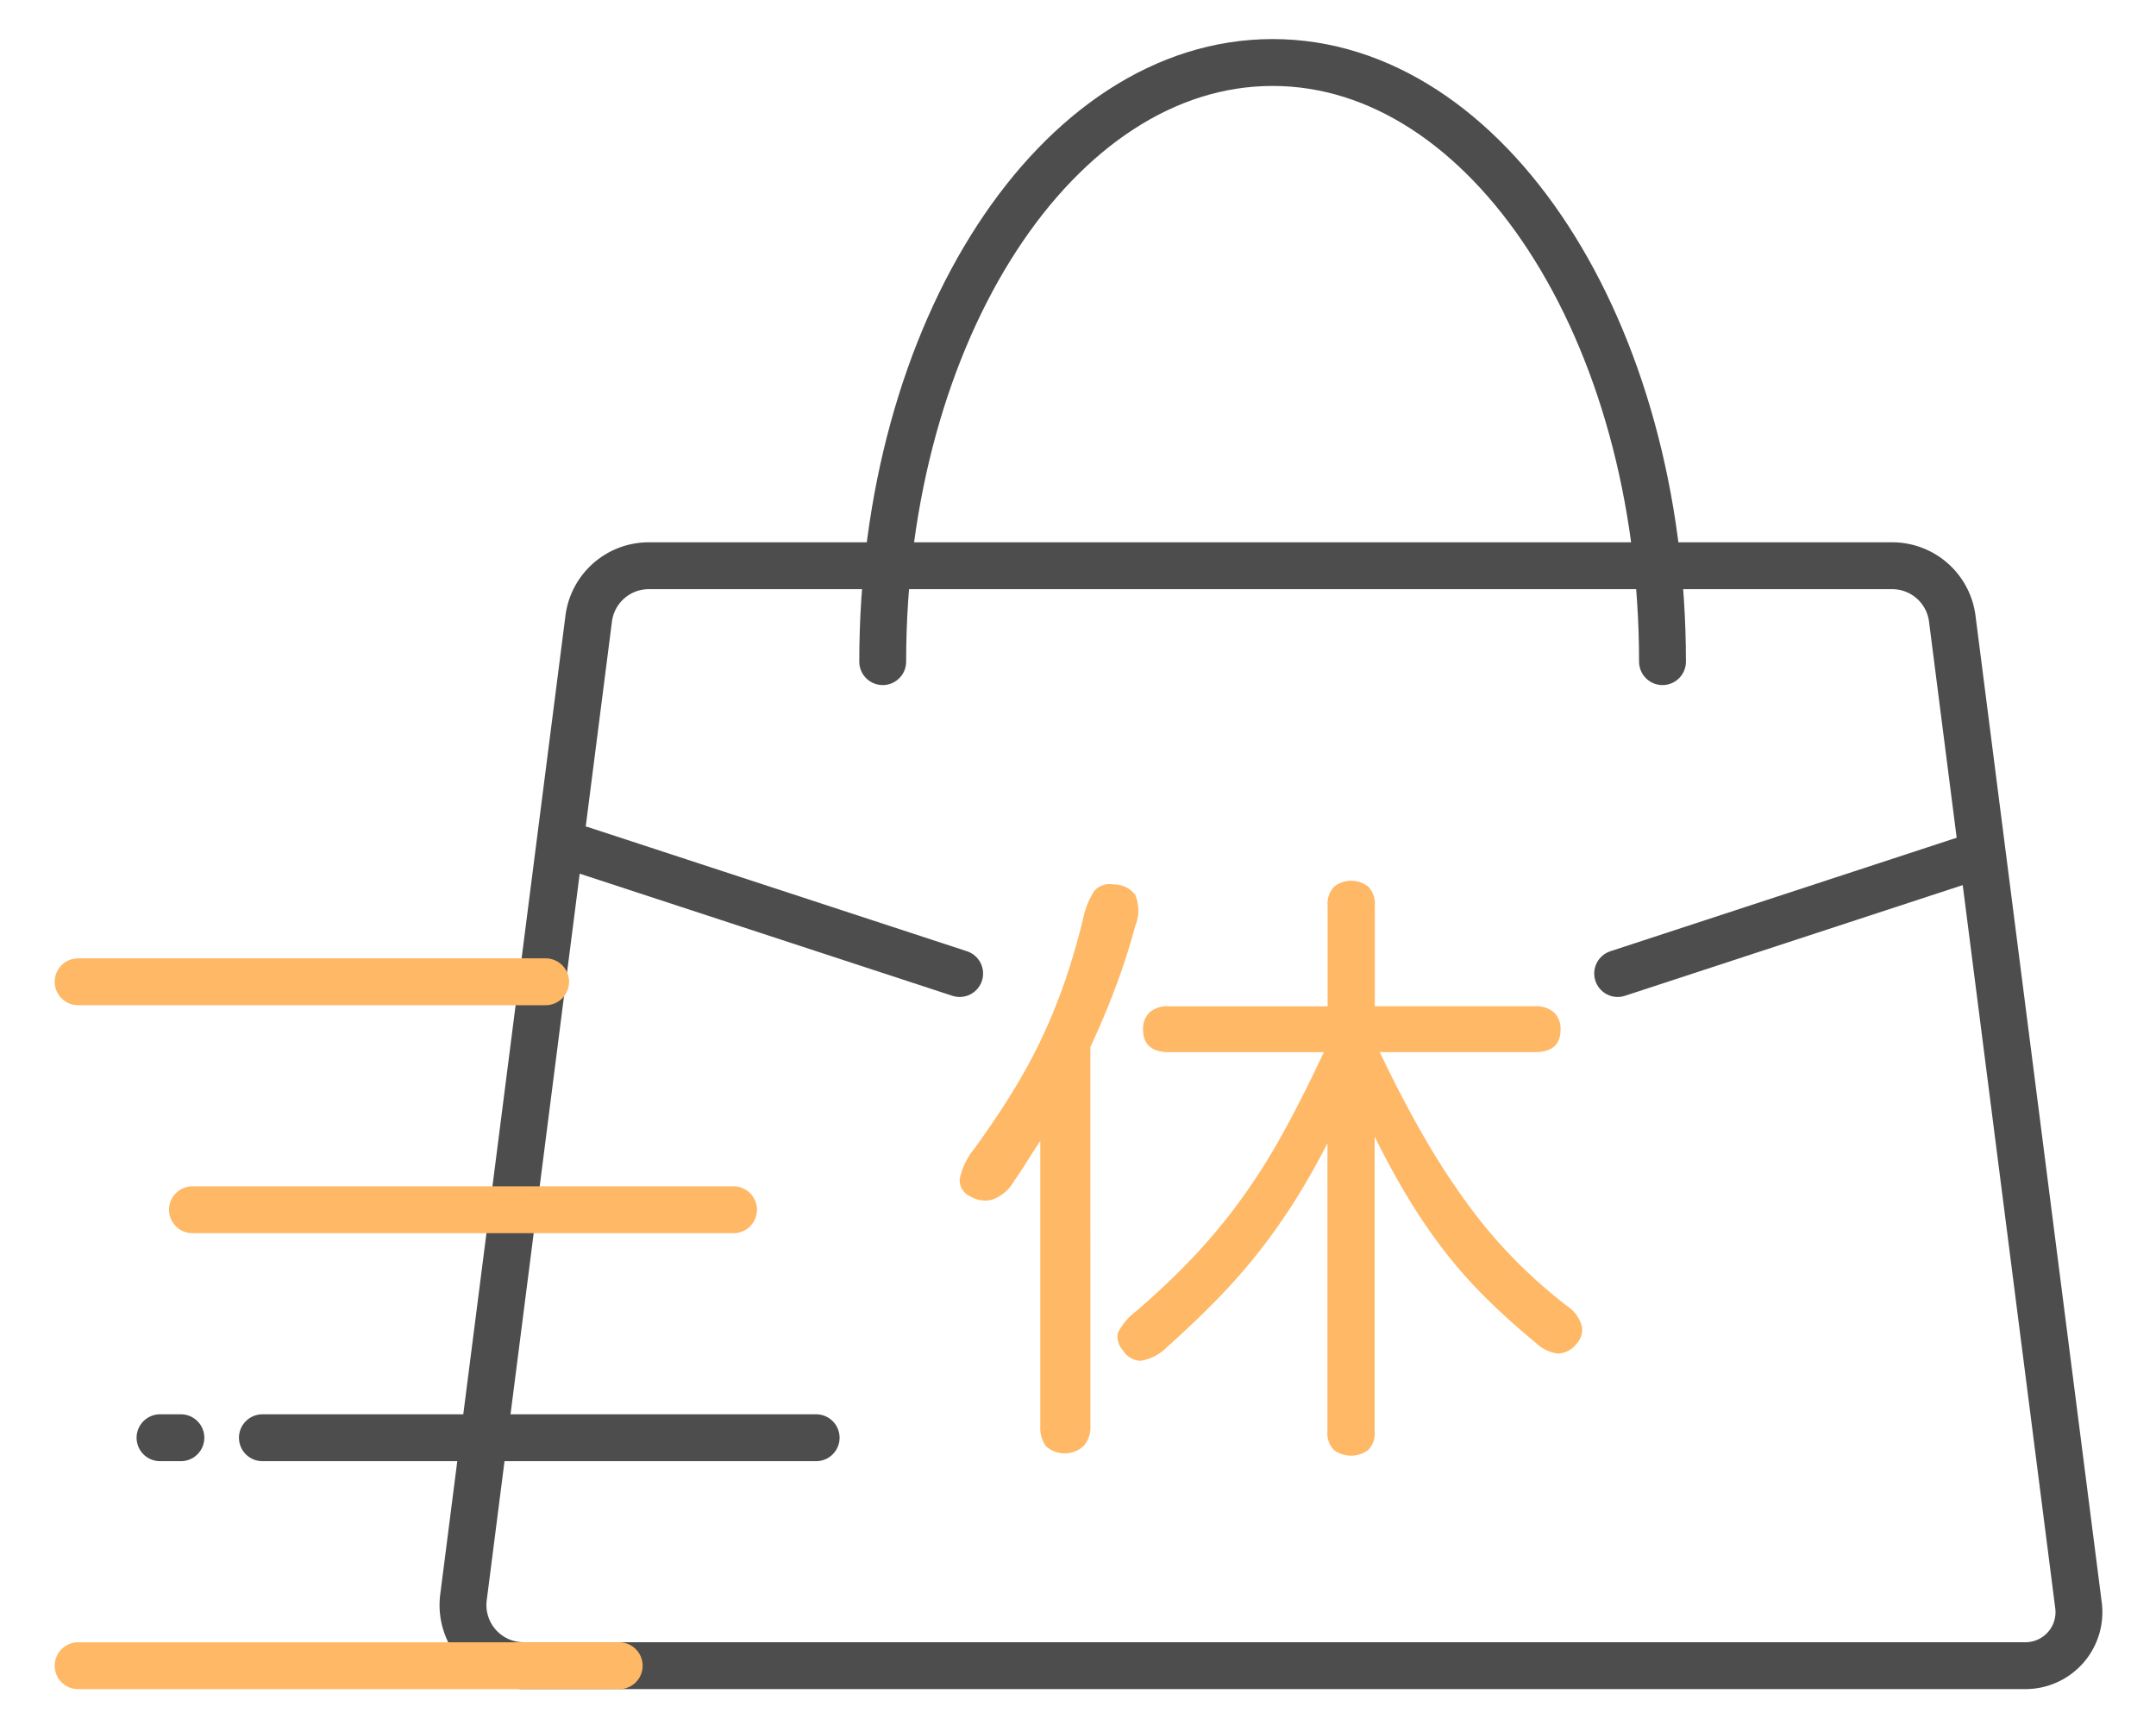 <svg xmlns="http://www.w3.org/2000/svg" xmlns:xlink="http://www.w3.org/1999/xlink" width="138" height="110" viewBox="0 0 138 110">
  <defs>
    <clipPath id="clip-path">
      <rect id="長方形_1045" data-name="長方形 1045" width="138" height="110" transform="translate(6390 3232)" fill="red" opacity="0.33"/>
    </clipPath>
  </defs>
  <g id="マスクグループ_47" data-name="マスクグループ 47" transform="translate(-6390 -3232)" clip-path="url(#clip-path)">
    <g id="グループ_1970" data-name="グループ 1970" transform="translate(6395 3236)">
      <g id="グループ_1969" data-name="グループ 1969">
        <path id="パス_3529" data-name="パス 3529" d="M126.145,104.1H30.011a3.877,3.877,0,0,1-3.845-4.368l8.015-62.641a3.877,3.877,0,0,1,3.845-3.385h79.588a3.876,3.876,0,0,1,3.845,3.385l8.081,63.152A3.423,3.423,0,0,1,126.145,104.1Z" transform="translate(-1.5 -1.5)" fill="none" stroke="#4d4d4d" stroke-linecap="round" stroke-miterlimit="10" stroke-width="3"/>
        <path id="パス_3530" data-name="パス 3530" d="M53,39.844C53,18.667,64.173,1.5,77.956,1.5s24.956,17.167,24.956,38.344" transform="translate(-1.5 -1.5)" fill="none" stroke="#4d4d4d" stroke-linecap="round" stroke-miterlimit="10" stroke-width="3"/>
        <path id="パス_3531" data-name="パス 3531" d="M66.295,88.8a1.784,1.784,0,0,1-.428,1.238,1.8,1.8,0,0,1-2.438,0,2.061,2.061,0,0,1-.343-1.238V70.513q-.429.649-.835,1.3t-.834,1.257a2.6,2.6,0,0,1-1.454,1.219,1.847,1.847,0,0,1-1.37-.229,1.128,1.128,0,0,1-.663-1.123,4.609,4.609,0,0,1,.963-1.962q1.326-1.829,2.395-3.562a35.417,35.417,0,0,0,1.905-3.5,36.377,36.377,0,0,0,1.477-3.638q.641-1.866,1.154-3.962a5.147,5.147,0,0,1,.727-1.81,1.344,1.344,0,0,1,1.241-.4,1.682,1.682,0,0,1,1.37.667,2.6,2.6,0,0,1,0,2q-.473,1.791-1.2,3.753t-1.668,3.98Zm5.04-23.963q-1.668,0-1.67-1.447a1.468,1.468,0,0,1,.4-1.086,1.732,1.732,0,0,1,1.272-.4h10.14V55.466a1.577,1.577,0,0,1,.418-1.219,1.76,1.76,0,0,1,2.187,0,1.58,1.58,0,0,1,.417,1.219V61.9h10.26a1.684,1.684,0,0,1,1.212.4,1.43,1.43,0,0,1,.417,1.086q0,1.448-1.629,1.447H84.815q1.471,3.085,2.9,5.543a45.916,45.916,0,0,0,2.9,4.42,31.736,31.736,0,0,0,3,3.485,33.129,33.129,0,0,0,3.162,2.781,2.3,2.3,0,0,1,.973,1.315,1.313,1.313,0,0,1-.337,1.123,1.6,1.6,0,0,1-1.193.629,2.486,2.486,0,0,1-1.392-.667q-1.71-1.409-3.141-2.819a30.311,30.311,0,0,1-2.664-2.99,35.474,35.474,0,0,1-2.346-3.41q-1.114-1.829-2.188-4V89.1a1.514,1.514,0,0,1-.417,1.2,1.833,1.833,0,0,1-2.187,0,1.511,1.511,0,0,1-.418-1.2V70.666q-1.033,2.019-2.107,3.714a38.94,38.94,0,0,1-2.286,3.238,37.383,37.383,0,0,1-2.645,3.01Q73,82.1,71.217,83.695a3.123,3.123,0,0,1-1.691.895,1.4,1.4,0,0,1-1.173-.7,1.26,1.26,0,0,1-.3-1.086,3.9,3.9,0,0,1,1.173-1.39q1.988-1.714,3.6-3.41a37.071,37.071,0,0,0,3.021-3.619,40.241,40.241,0,0,0,2.705-4.247q1.292-2.324,2.683-5.3Z" transform="translate(-1.5 -1.5)" fill="#ffb865"/>
        <line id="線_173" data-name="線 173" x2="24.227" y2="7.938" transform="translate(32.198 50.366)" fill="none" stroke="#4d4d4d" stroke-linecap="round" stroke-miterlimit="10" stroke-width="3"/>
        <line id="線_174" data-name="線 174" x1="22.411" y2="7.344" transform="translate(98.542 50.96)" fill="none" stroke="#4d4d4d" stroke-linecap="round" stroke-miterlimit="10" stroke-width="3"/>
        <line id="線_175" data-name="線 175" x1="34.634" transform="translate(0 102.603)" fill="none" stroke="#ffb865" stroke-linecap="round" stroke-miterlimit="10" stroke-width="3"/>
        <line id="線_176" data-name="線 176" x1="29.924" transform="translate(0 58.832)" fill="none" stroke="#ffb865" stroke-linecap="round" stroke-miterlimit="10" stroke-width="3"/>
        <line id="線_177" data-name="線 177" x1="34.634" transform="translate(7.317 73.422)" fill="none" stroke="#ffb865" stroke-linecap="round" stroke-miterlimit="10" stroke-width="3"/>
        <line id="線_178" data-name="線 178" x1="1.336" transform="translate(5.242 88.013)" fill="none" stroke="#4d4d4d" stroke-linecap="round" stroke-miterlimit="10" stroke-width="3"/>
        <line id="線_179" data-name="線 179" x1="35.445" transform="translate(11.795 88.013)" fill="none" stroke="#4d4d4d" stroke-linecap="round" stroke-miterlimit="10" stroke-width="3"/>
      </g>
    </g>
  </g>
</svg>
